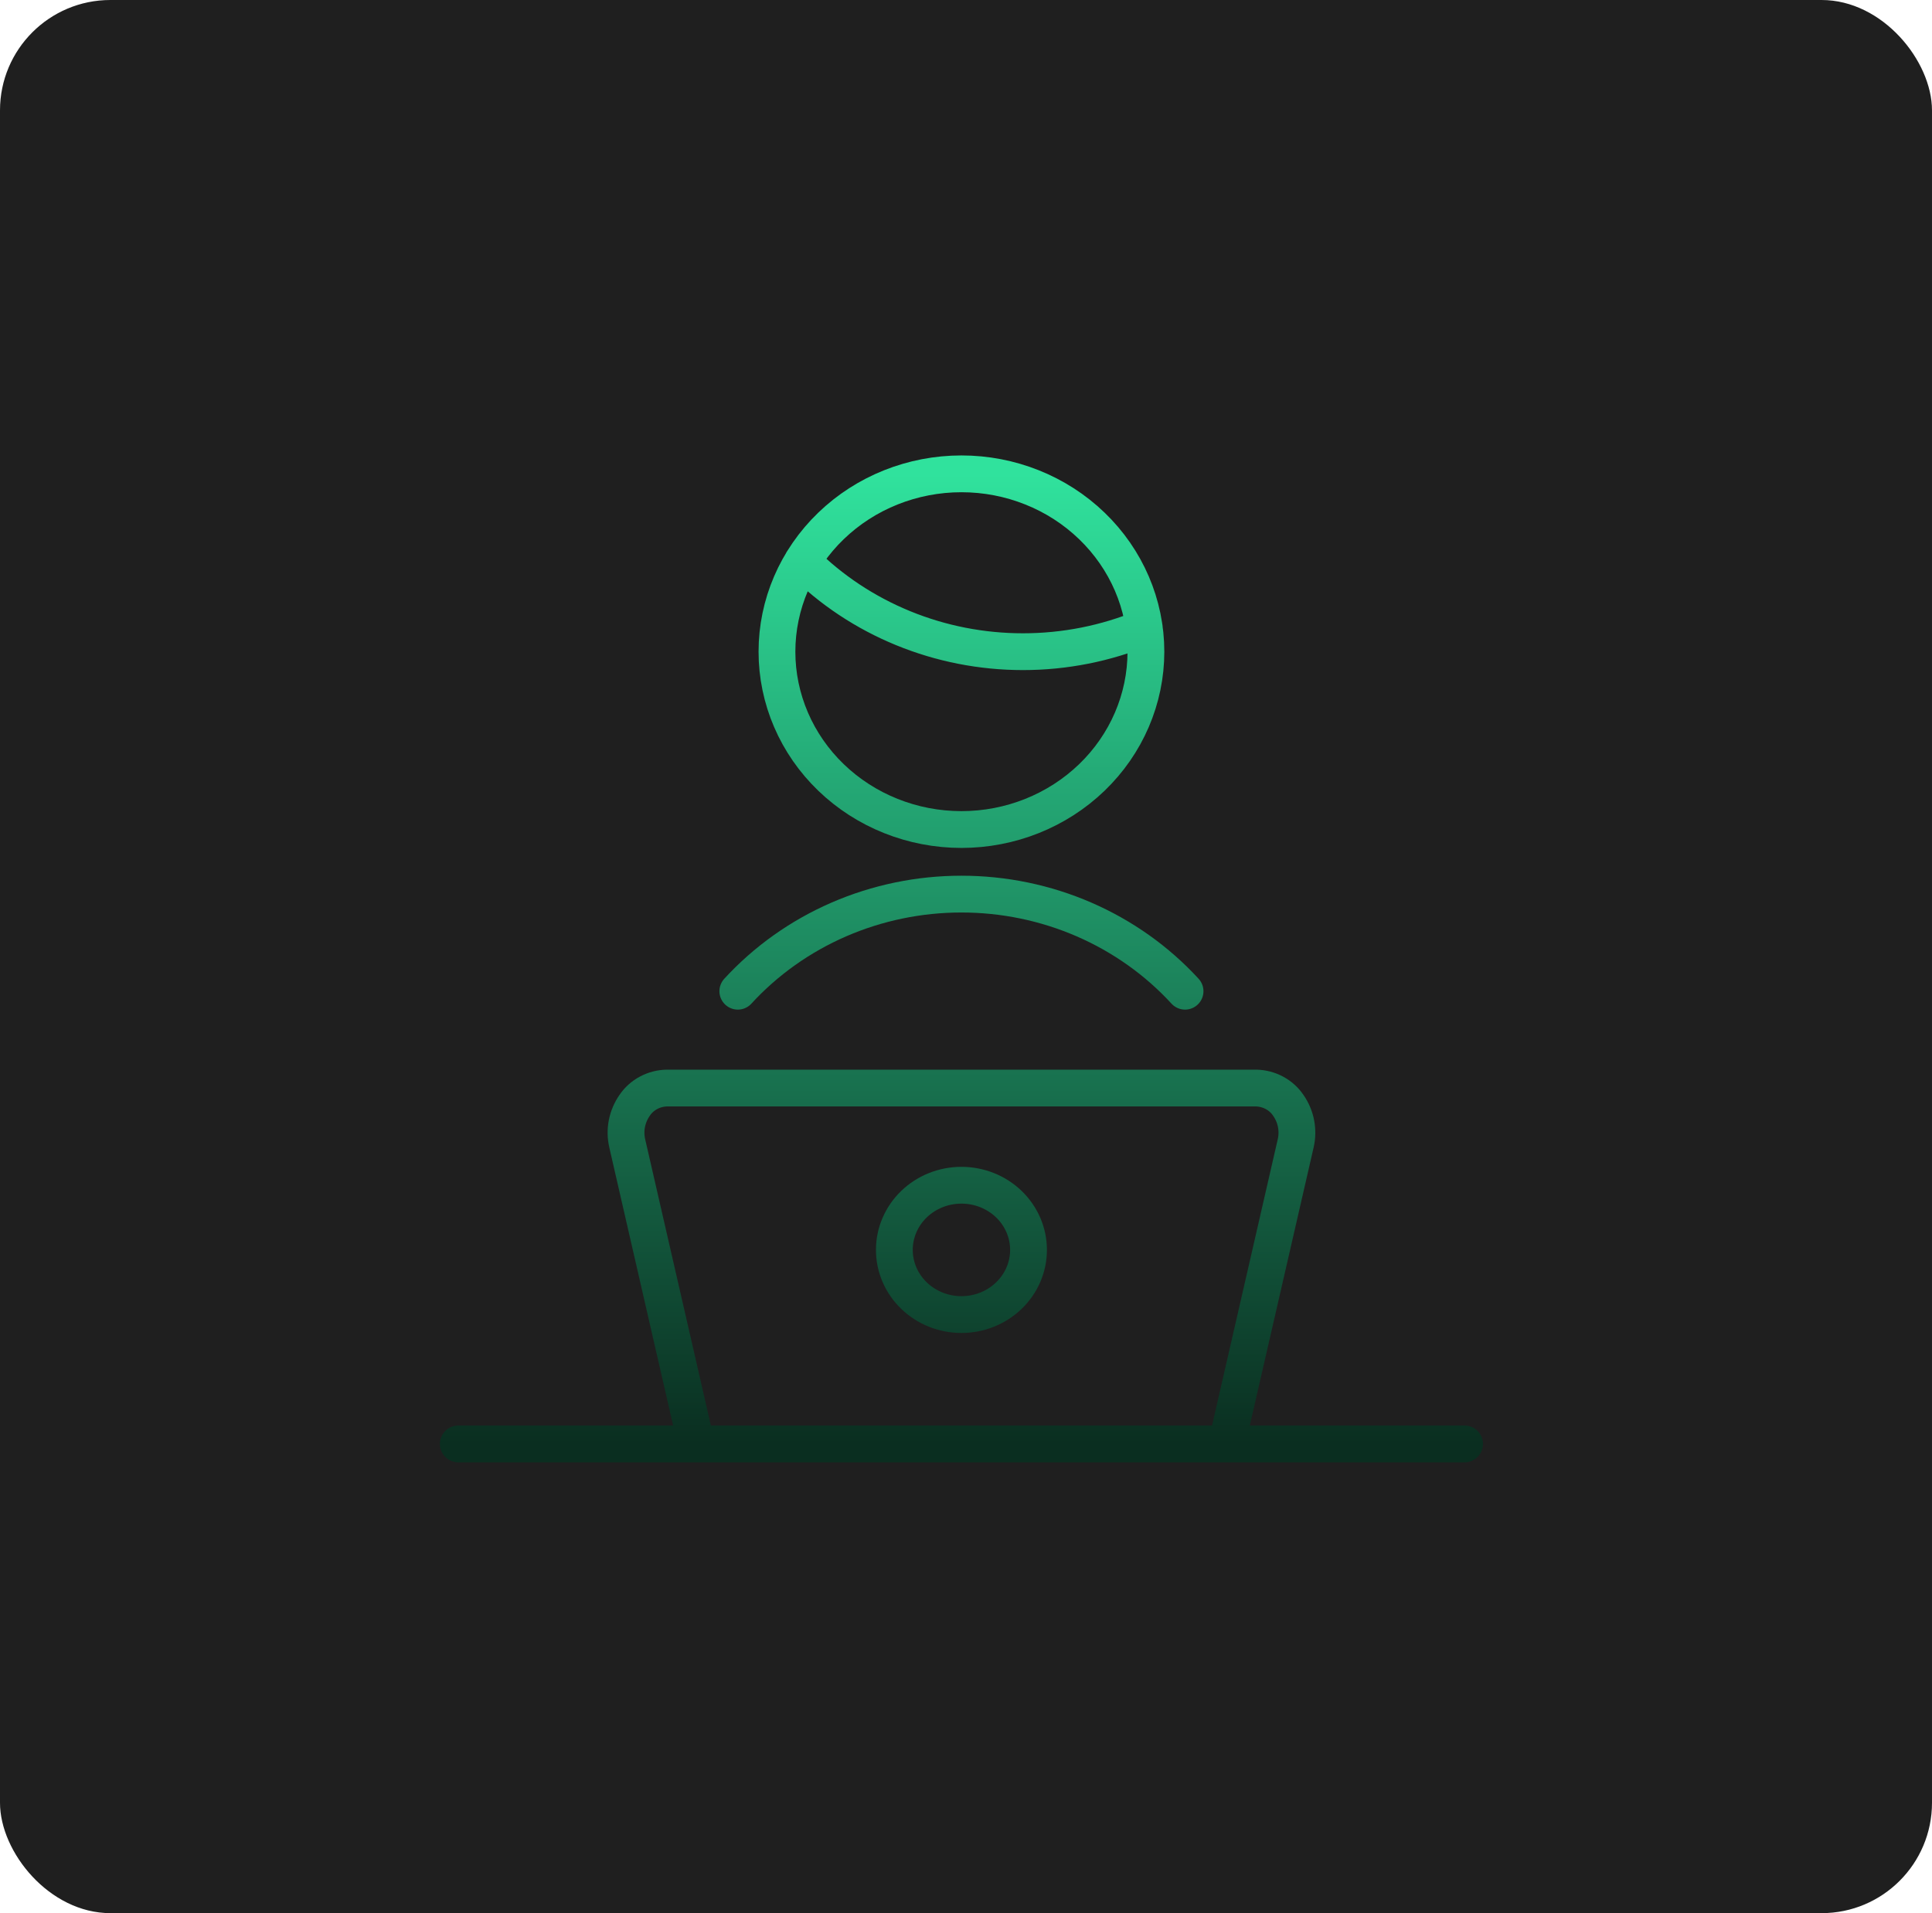 <svg width="105" height="104" viewBox="0 0 105 104" fill="none" xmlns="http://www.w3.org/2000/svg">
<rect width="105" height="104" rx="6" fill="#1F1F1F"/>
<path d="M24.908 78.492H79.596M43.611 30.518C45.163 32.071 47.025 33.305 49.084 34.148C51.142 34.992 53.356 35.426 55.593 35.426C57.861 35.427 60.104 34.982 62.187 34.118M64.405 53.883C62.882 52.223 61.011 50.895 58.916 49.984C56.821 49.074 54.55 48.604 52.252 48.604C49.954 48.604 47.682 49.074 45.587 49.984C43.492 50.895 41.622 52.223 40.099 53.883M66.669 78.492H37.838L34.09 62.158C34.008 61.804 34.001 61.438 34.07 61.081C34.14 60.724 34.284 60.385 34.494 60.084C34.684 59.802 34.943 59.569 35.248 59.406C35.553 59.243 35.895 59.154 36.244 59.147H68.264C68.612 59.154 68.954 59.243 69.259 59.406C69.564 59.569 69.823 59.802 70.014 60.084C70.224 60.385 70.368 60.724 70.437 61.081C70.506 61.438 70.5 61.804 70.417 62.158L66.669 78.492ZM48.606 67.945C48.606 68.878 48.99 69.772 49.674 70.431C50.358 71.091 51.285 71.461 52.252 71.461C53.219 71.461 54.146 71.091 54.83 70.431C55.514 69.772 55.898 68.878 55.898 67.945C55.898 67.013 55.514 66.119 54.83 65.459C54.146 64.8 53.219 64.43 52.252 64.43C51.285 64.43 50.358 64.8 49.674 65.459C48.99 66.119 48.606 67.013 48.606 67.945ZM42.226 35.426C42.226 37.99 43.282 40.449 45.163 42.262C47.043 44.075 49.593 45.094 52.252 45.094C54.911 45.094 57.461 44.075 59.341 42.262C61.222 40.449 62.278 37.99 62.278 35.426C62.278 32.862 61.222 30.403 59.341 28.59C57.461 26.776 54.911 25.758 52.252 25.758C49.593 25.758 47.043 26.776 45.163 28.59C43.282 30.403 42.226 32.862 42.226 35.426Z" stroke="url(#paint0_linear_2989_9664)" stroke-width="2" stroke-linecap="round" strokeLinejoin="round"/>
<defs>
<linearGradient id="paint0_linear_2989_9664" x1="52.252" y1="25.758" x2="52.252" y2="78.492" gradientUnits="userSpaceOnUse">
<stop stop-color="#30E29D"/>
<stop offset="1" stop-color="#0A2E20"/>
</linearGradient>
</defs>
</svg>

